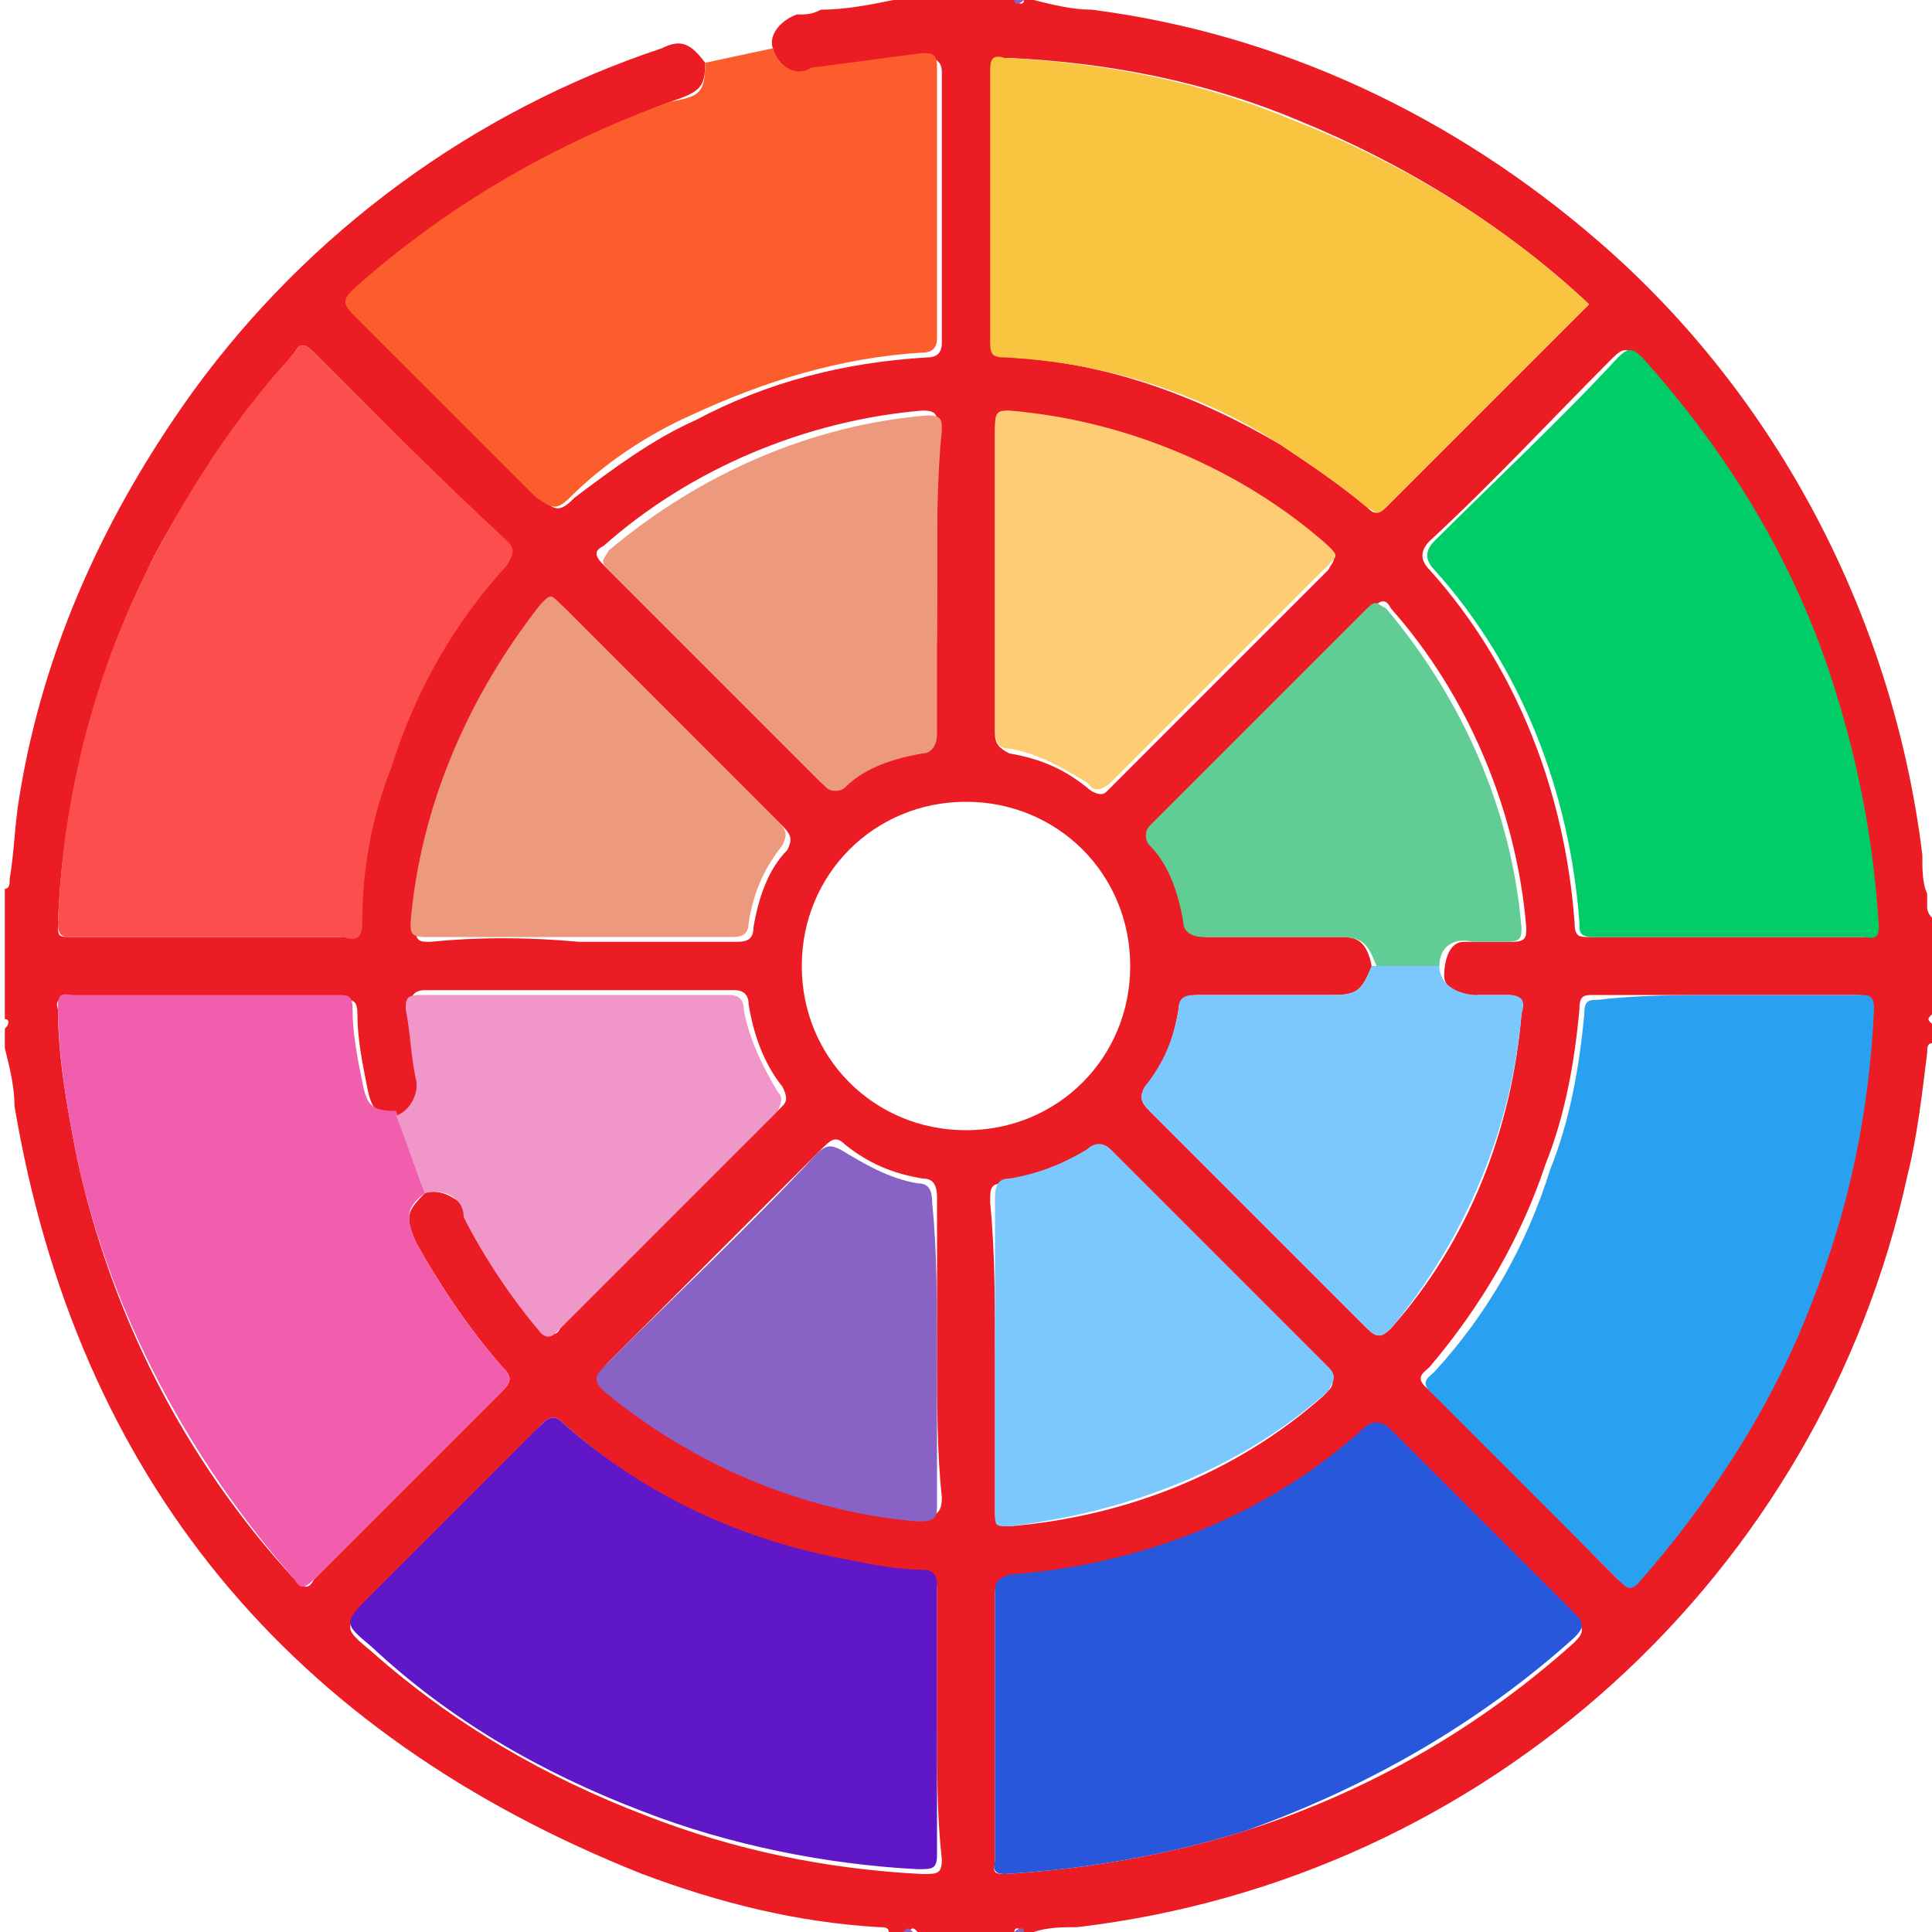 <?xml version="1.0" encoding="utf-8"?>
<!-- Generator: Adobe Illustrator 23.0.3, SVG Export Plug-In . SVG Version: 6.00 Build 0)  -->
<svg version="1.1" id="Layer_1" xmlns="http://www.w3.org/2000/svg" xmlns:xlink="http://www.w3.org/1999/xlink" x="0px" y="0px"
	 viewBox="0 0 40 40" style="enable-background:new 0 0 40 40;" xml:space="preserve">
<style type="text/css">
	.st0{fill:#EC1C24;}
	.st1{fill:#8862C4;}
	.st2{fill:#FD5D2C;}
	.st3{fill:#F15EAD;}
	.st4{fill:#FD4E4E;}
	.st5{fill:#00CD68;}
	.st6{fill:#F9C43F;}
	.st7{fill:#2AA0F0;}
	.st8{fill:#2857DB;}
	.st9{fill:#5F17C7;}
	.st10{fill:#F096C9;}
	.st11{fill:#7CC8FD;}
	.st12{fill:#62CC95;}
	.st13{fill:#FDCC75;}
	.st14{fill:#ED997E;}
</style>
<g>
	<path class="st0" d="M40,19v2c-0.1,0.1-0.1,0.1,0,0.2v0.4c-0.1,0-0.1,0.1-0.1,0.2c-0.1,0.8-0.2,1.7-0.4,2.5
		c-1.8,8.3-8.7,14.6-17.2,15.6c-0.3,0-0.6,0-0.9,0.1h-0.2c-0.1-0.1-0.2-0.1-0.2,0h-2c-0.1-0.1-0.1-0.1-0.2,0h-0.4
		c0-0.1-0.1-0.1-0.2-0.1c-1.7-0.1-3.3-0.5-4.9-1.1c-7.3-2.9-11.7-8.2-13-15.9c0-0.4-0.1-0.8-0.2-1.2v-0.4c0.1-0.1,0.1-0.2,0-0.2
		v-2.7c0.1,0,0.1-0.1,0.1-0.2c0.1-0.6,0.1-1.1,0.2-1.7c0.5-3.1,1.8-5.9,3.6-8.4C6.4,4.8,9.8,2.3,13.7,1c0.4-0.2,0.6-0.1,0.9,0.3
		c0,0.5-0.1,0.6-0.7,0.8C11.5,3,9.3,4.3,7.4,6c-0.2,0.2-0.2,0.3,0,0.5c1.3,1.3,2.5,2.5,3.8,3.8c0.3,0.3,0.4,0.3,0.7,0
		c0.8-0.6,1.6-1.2,2.5-1.6c1.5-0.8,3.1-1.2,4.8-1.3c0.2,0,0.3-0.1,0.3-0.3c0-1.9,0-3.7,0-5.6c0-0.2-0.1-0.3-0.3-0.3
		c-0.8,0.1-1.5,0.1-2.3,0.3C16.5,1.6,16.1,1.4,16,1c0,0,0,0,0,0c-0.1-0.3,0.2-0.6,0.5-0.7c0,0,0,0,0,0c0.2,0,0.3,0,0.5-0.1
		c0.5,0,1-0.1,1.5-0.2H21c0.1,0.1,0.2,0.1,0.2,0h0.2c0.4,0.1,0.8,0.2,1.2,0.2c3.9,0.5,7.5,2.2,10.5,4.8c3.7,3.2,6.1,7.8,6.7,12.7
		c0,0.3,0,0.6,0.1,0.8v0.3C39.9,18.8,39.9,18.9,40,19z M28.4,20c-0.2,0.5-0.3,0.6-0.8,0.6c-0.9,0-1.8,0-2.8,0
		c-0.2,0-0.4,0.1-0.4,0.3c-0.1,0.6-0.3,1.2-0.7,1.6c-0.1,0.2-0.1,0.3,0.1,0.5c1.5,1.5,3,3,4.5,4.5c0.2,0.2,0.3,0.2,0.5,0
		c1.6-1.8,2.5-4.1,2.7-6.5c0-0.3,0-0.4-0.3-0.4c-0.2,0-0.4,0-0.6,0c-0.3,0.1-0.7-0.1-0.7-0.4s0.1-0.7,0.4-0.7c0.1,0,0.2,0,0.3,0
		c0.2,0,0.4,0,0.7,0s0.3-0.1,0.3-0.3c-0.2-2.4-1.2-4.8-2.8-6.6c-0.1-0.2-0.2-0.2-0.4,0c-1.5,1.5-3,3-4.5,4.5c-0.1,0.1-0.1,0.3,0,0.4
		c0,0,0,0,0,0c0.4,0.5,0.6,1,0.7,1.6c0,0.2,0.2,0.3,0.4,0.3c0.9,0,1.9,0,2.8,0C28.1,19.4,28.3,19.5,28.4,20z M8.3,23.1
		c-0.5,0-0.6-0.1-0.7-0.6c-0.1-0.5-0.2-1-0.2-1.5c0-0.3-0.1-0.3-0.3-0.3c-0.6,0-1.2,0-1.7,0H1.5c-0.1,0-0.4-0.1-0.3,0.2
		C1.2,21.9,1.4,23,1.6,24c0.7,3.2,2.2,6.2,4.5,8.7c0.2,0.2,0.3,0.2,0.4,0c1.3-1.3,2.6-2.6,3.9-3.9c0.2-0.2,0.2-0.3,0-0.5
		c-0.7-0.8-1.3-1.7-1.8-2.6c-0.2-0.5-0.2-0.6,0.2-1c0.3-0.1,0.7,0.1,0.9,0.4c0.4,0.9,1,1.7,1.6,2.4c0.1,0.1,0.2,0.2,0.3,0l4.6-4.6
		c0.1-0.1,0.1-0.2,0-0.4c-0.4-0.5-0.6-1.1-0.7-1.7c0-0.2-0.1-0.3-0.3-0.3c-2.2,0-4.3,0-6.4,0c-0.2,0-0.3,0.1-0.3,0.3
		c0.1,0.5,0.1,0.9,0.2,1.4C8.8,22.5,8.7,22.9,8.3,23.1C8.3,23.1,8.3,23.1,8.3,23.1z M4.3,19.4c0.9,0,1.8,0,2.7,0
		c0.3,0,0.3-0.1,0.4-0.3C7.4,18,7.7,16.9,8,15.9c0.5-1.5,1.3-2.9,2.4-4.2c0.1-0.2,0.3-0.3,0-0.5C9.1,9.9,7.8,8.6,6.5,7.3
		c-0.2-0.2-0.3-0.2-0.4,0C5,8.6,4,10,3.2,11.5c-1.2,2.4-1.9,5-2,7.6c0,0.3,0,0.3,0.3,0.3C2.4,19.4,3.3,19.4,4.3,19.4L4.3,19.4z
		 M35.7,19.4h2.8c0.2,0,0.3,0,0.3-0.2c-0.1-1.7-0.4-3.3-0.9-4.9c-0.8-2.6-2.2-4.9-4-6.9c-0.2-0.2-0.3-0.2-0.5,0
		c-1.3,1.3-2.5,2.6-3.8,3.8c-0.2,0.2-0.2,0.4,0,0.6c1.8,2,2.8,4.6,3,7.3c0,0.3,0.1,0.3,0.3,0.3C33.9,19.4,34.8,19.4,35.7,19.4
		L35.7,19.4z M32.9,6.3c-1.7-1.6-3.8-2.9-6-3.8c-1.9-0.8-3.9-1.2-6-1.3c-0.3,0-0.3,0.1-0.3,0.3c0,1.8,0,3.6,0,5.5
		c0,0.3,0.1,0.3,0.3,0.4c2,0.1,3.9,0.8,5.6,1.8c0.6,0.4,1.2,0.8,1.8,1.3c0.1,0.1,0.2,0.2,0.4,0L32.9,6.3z M35.8,20.6
		c-0.9,0-1.8,0-2.8,0c-0.2,0-0.3,0-0.3,0.3c-0.1,1.1-0.3,2.2-0.7,3.2c-0.5,1.5-1.3,2.9-2.4,4.2c-0.1,0.1-0.3,0.2-0.1,0.4
		c1.4,1.3,2.7,2.7,4,4c0.1,0.1,0.2,0.1,0.3,0c1.5-1.7,2.8-3.6,3.6-5.7c0.8-1.9,1.2-4,1.3-6.1c0-0.3-0.1-0.3-0.3-0.3L35.8,20.6z
		 M20.6,35.7c0,0.9,0,1.8,0,2.8c0,0.2-0.1,0.3,0.2,0.3c1.7-0.1,3.4-0.4,5-0.9c2.5-0.8,4.8-2.1,6.8-3.9c0.2-0.2,0.2-0.3,0-0.5
		c-1.3-1.3-2.5-2.5-3.8-3.8c-0.2-0.2-0.4-0.2-0.6,0c-2,1.8-4.6,2.8-7.3,3c-0.3,0-0.3,0.1-0.3,0.4C20.6,33.9,20.6,34.8,20.6,35.7z
		 M19.4,35.7c0-0.9,0-1.8,0-2.8c0-0.2-0.1-0.3-0.3-0.3c-0.5,0-1-0.1-1.5-0.2c-2.2-0.4-4.2-1.4-5.9-2.9c-0.2-0.2-0.3-0.2-0.5,0
		C10,30.8,8.9,32,7.7,33.1c-0.6,0.6-0.6,0.6,0,1.1c1.7,1.5,3.6,2.6,5.7,3.4c1.8,0.7,3.7,1.1,5.7,1.2c0.3,0,0.4,0,0.4-0.3
		C19.4,37.6,19.4,36.7,19.4,35.7L19.4,35.7z M20,23.4c1.9,0,3.4-1.5,3.4-3.4c0-1.9-1.5-3.4-3.4-3.4c-1.9,0-3.4,1.5-3.4,3.4
		C16.6,21.9,18.1,23.4,20,23.4C20,23.4,20,23.4,20,23.4L20,23.4z M19.4,28c0-1.1,0-2.1,0-3.2c0-0.3-0.1-0.4-0.3-0.4
		c-0.6-0.1-1.1-0.3-1.6-0.7c-0.2-0.2-0.3-0.1-0.5,0.1c-1.5,1.5-3,3-4.4,4.4c-0.2,0.2-0.2,0.3,0,0.5c1.8,1.6,4.1,2.5,6.5,2.7
		c0.3,0,0.4-0.1,0.4-0.4C19.4,30.1,19.4,29,19.4,28z M20.6,12c0,1.1,0,2.1,0,3.2c0,0.2,0.1,0.3,0.3,0.4c0.6,0.1,1.1,0.3,1.6,0.7
		c0.1,0.1,0.3,0.2,0.4,0.1c0,0,0,0,0.1-0.1c1.5-1.5,3-3,4.5-4.5c0.1-0.2,0.2-0.2,0-0.4c-1.8-1.6-4.2-2.6-6.6-2.8
		c-0.2,0-0.3,0-0.3,0.3C20.6,9.9,20.6,10.9,20.6,12z M12,19.5c1,0,2.1,0,3.2,0c0.2,0,0.4,0,0.4-0.3c0.1-0.6,0.3-1.2,0.7-1.6
		c0.1-0.2,0.1-0.3-0.1-0.5c-1.5-1.5-3-3-4.5-4.5c-0.2-0.2-0.3-0.2-0.4,0c-1.6,1.9-2.5,4.2-2.7,6.6c0,0.3,0.1,0.3,0.3,0.3
		C9.9,19.4,10.9,19.4,12,19.5L12,19.5z M20.6,28.1c0,1,0,2.1,0,3.2c0,0.3,0.1,0.3,0.3,0.3c2.4-0.2,4.7-1.1,6.5-2.7
		c0.2-0.2,0.3-0.3,0-0.5c-1.5-1.5-3-3-4.5-4.5c-0.1-0.1-0.3-0.2-0.5,0c0,0,0,0,0,0c-0.5,0.3-1,0.6-1.6,0.6c-0.3,0-0.3,0.1-0.3,0.4
		C20.6,25.9,20.6,27,20.6,28.1L20.6,28.1z M19.4,12c0-1.1,0-2.1,0-3.2c0-0.2,0-0.3-0.3-0.3c-2.4,0.2-4.8,1.2-6.6,2.8
		c-0.2,0.1-0.2,0.2,0,0.4c1.5,1.5,3,3,4.5,4.5c0.1,0.1,0.3,0.1,0.4,0c0,0,0,0,0,0c0.5-0.4,1-0.6,1.6-0.7c0.2,0,0.3-0.2,0.3-0.4
		C19.4,14.1,19.4,13.1,19.4,12z"/>
	<path class="st1" d="M21.2,0c-0.1,0.1-0.2,0.1-0.2,0H21.2z"/>
	<path class="st1" d="M18.7,40c0.1-0.1,0.1-0.1,0.2,0H18.7z"/>
	<path class="st1" d="M21,40c0.1-0.1,0.2-0.1,0.2,0H21z"/>
	<path class="st2" d="M14.6,1.3L16,1c0.1,0.4,0.5,0.6,0.8,0.4c0,0,0,0,0,0c0.8-0.1,1.5-0.2,2.3-0.3c0.2,0,0.3,0,0.3,0.3
		c0,1.9,0,3.7,0,5.6c0,0.2-0.1,0.3-0.3,0.3c-1.7,0.1-3.3,0.6-4.8,1.3c-0.9,0.4-1.8,1-2.5,1.7c-0.3,0.3-0.4,0.2-0.7,0
		C9.9,9.1,8.6,7.8,7.3,6.5C7.1,6.3,7.1,6.2,7.3,6c1.9-1.7,4.1-3,6.6-3.9C14.5,2,14.6,1.9,14.6,1.3z"/>
	<path class="st3" d="M8.8,24.7c-0.4,0.3-0.4,0.5-0.2,1c0.5,0.9,1.1,1.8,1.8,2.6c0.2,0.2,0.2,0.3,0,0.5c-1.3,1.3-2.6,2.6-3.9,3.9
		c-0.2,0.2-0.3,0.2-0.4,0c-2.2-2.5-3.8-5.5-4.5-8.7c-0.2-1-0.4-2.1-0.4-3.2c0-0.3,0.2-0.2,0.3-0.2h3.8c0.6,0,1.1,0,1.7,0
		c0.2,0,0.3,0,0.3,0.3c0,0.5,0.1,1,0.2,1.5c0.1,0.5,0.2,0.6,0.7,0.6C8.4,23.6,8.6,24.2,8.8,24.7z"/>
	<path class="st4" d="M4.3,19.4c-0.9,0-1.8,0-2.8,0c-0.2,0-0.3,0-0.3-0.3c0.1-2.7,0.8-5.3,2-7.6C4,10,4.9,8.6,6.1,7.3
		c0.1-0.2,0.2-0.2,0.4,0c1.3,1.3,2.6,2.6,4,3.9c0.2,0.2,0.1,0.3,0,0.5c-1.1,1.2-1.9,2.6-2.4,4.2c-0.4,1-0.6,2.1-0.6,3.2
		c0,0.3-0.1,0.4-0.4,0.3C6.1,19.4,5.2,19.4,4.3,19.4z"/>
	<path class="st5" d="M35.7,19.4c-0.9,0-1.8,0-2.7,0c-0.3,0-0.3-0.1-0.3-0.3c-0.2-2.7-1.2-5.3-3-7.3c-0.2-0.2-0.2-0.4,0-0.6
		c1.3-1.3,2.6-2.5,3.8-3.8c0.2-0.2,0.3-0.2,0.5,0c1.8,2,3.2,4.3,4,6.9c0.5,1.6,0.8,3.2,0.9,4.9c0,0.3-0.2,0.2-0.3,0.2L35.7,19.4z"/>
	<path class="st6" d="M32.9,6.3l-4.2,4.2c-0.2,0.2-0.2,0.1-0.4,0c-0.6-0.5-1.2-0.9-1.8-1.3c-1.7-1.1-3.7-1.7-5.7-1.8
		c-0.3,0-0.3-0.1-0.3-0.4c0-1.8,0-3.6,0-5.5c0-0.2,0-0.4,0.3-0.3c2.1,0.1,4.1,0.5,6,1.3C29.1,3.4,31.2,4.7,32.9,6.3z"/>
	<path class="st7" d="M35.8,20.6h2.7c0.2,0,0.3,0,0.3,0.3C38.7,23,38.3,25,37.5,27c-0.8,2.1-2.1,4.1-3.6,5.8c-0.1,0.1-0.2,0.1-0.3,0
		c-1.3-1.3-2.7-2.7-4-4c-0.2-0.2,0-0.3,0.1-0.4c1.1-1.2,1.9-2.6,2.4-4.2c0.4-1,0.6-2.1,0.7-3.2c0-0.3,0.1-0.3,0.3-0.3
		C33.9,20.6,34.8,20.6,35.8,20.6z"/>
	<path class="st8" d="M20.6,35.7c0-0.9,0-1.8,0-2.7c0-0.2,0-0.3,0.3-0.4c2.7-0.2,5.3-1.2,7.3-3c0.2-0.2,0.4-0.2,0.6,0
		c1.3,1.3,2.5,2.5,3.8,3.8c0.2,0.2,0.2,0.3,0,0.5c-2,1.8-4.3,3.1-6.8,4c-1.6,0.5-3.3,0.8-5,0.9c-0.3,0-0.2-0.2-0.2-0.3
		C20.6,37.6,20.6,36.7,20.6,35.7z"/>
	<path class="st9" d="M19.4,35.7c0,0.9,0,1.8,0,2.7c0,0.3-0.1,0.3-0.4,0.3c-1.9-0.1-3.9-0.5-5.7-1.2c-2.1-0.8-4-1.9-5.6-3.4
		c-0.6-0.5-0.6-0.5,0-1.1c1.2-1.2,2.3-2.3,3.5-3.5c0.2-0.2,0.3-0.2,0.5,0c1.7,1.5,3.7,2.4,5.9,2.8c0.5,0.1,1,0.2,1.5,0.2
		c0.2,0,0.3,0.1,0.3,0.3C19.4,33.9,19.4,34.8,19.4,35.7z"/>
	<path class="st10" d="M8.8,24.7c-0.2-0.5-0.4-1.1-0.6-1.6c0.3-0.1,0.5-0.5,0.4-0.8c0,0,0,0,0,0c-0.1-0.5-0.1-0.9-0.2-1.4
		c0-0.2,0-0.3,0.3-0.3c2.1,0,4.3,0,6.4,0c0.2,0,0.3,0.1,0.3,0.3c0.1,0.6,0.4,1.2,0.7,1.7c0.1,0.1,0.1,0.2,0,0.4l-4.6,4.6
		c-0.1,0.1-0.2,0.1-0.3,0c-0.6-0.7-1.2-1.6-1.6-2.4C9.6,24.8,9.2,24.6,8.8,24.7C8.8,24.7,8.8,24.7,8.8,24.7z"/>
	<path class="st11" d="M29.8,20c0,0.4,0.4,0.6,0.8,0.6c0,0,0,0,0,0c0.2,0,0.4,0,0.6,0c0.3,0,0.4,0.1,0.3,0.4
		c-0.2,2.4-1.2,4.7-2.7,6.5c-0.2,0.2-0.3,0.2-0.5,0c-1.5-1.5-3-3-4.5-4.5c-0.2-0.2-0.2-0.3-0.1-0.5c0.4-0.5,0.6-1,0.7-1.6
		c0-0.3,0.2-0.3,0.4-0.3c0.9,0,1.9,0,2.8,0c0.5,0,0.6-0.1,0.8-0.6L29.8,20z"/>
	<path class="st12" d="M29.8,20h-1.3c-0.2-0.5-0.3-0.6-0.8-0.6c-0.9,0-1.8,0-2.8,0c-0.2,0-0.4-0.1-0.4-0.3c-0.1-0.6-0.3-1.2-0.7-1.6
		c-0.1-0.1-0.1-0.3,0-0.4c0,0,0,0,0,0c1.5-1.5,3-3,4.5-4.5c0.2-0.2,0.2-0.1,0.4,0c1.6,1.9,2.6,4.2,2.8,6.6c0,0.2,0,0.3-0.3,0.3
		s-0.4,0-0.7,0C30.1,19.4,29.8,19.6,29.8,20z"/>
	<path class="st1" d="M19.4,28c0,1,0,2.1,0,3.1c0,0.3,0,0.4-0.4,0.4c-2.4-0.2-4.7-1.2-6.5-2.7c-0.2-0.2-0.2-0.3,0-0.5
		c1.5-1.5,3-2.9,4.4-4.4c0.2-0.2,0.3-0.2,0.5-0.1c0.5,0.3,1,0.6,1.6,0.7c0.2,0,0.3,0.1,0.3,0.4C19.4,25.9,19.4,26.9,19.4,28z"/>
	<path class="st13" d="M20.6,12c0-1.1,0-2.1,0-3.2c0-0.3,0.1-0.3,0.3-0.3c2.4,0.2,4.8,1.2,6.6,2.8c0.2,0.2,0.2,0.2,0,0.4
		c-1.5,1.5-3,3-4.5,4.5c-0.1,0.1-0.3,0.2-0.4,0.1c0,0,0,0-0.1-0.1c-0.5-0.3-1-0.6-1.6-0.7c-0.2,0-0.3-0.1-0.3-0.4
		C20.6,14.1,20.6,13,20.6,12z"/>
	<path class="st14" d="M12,19.4c-1.1,0-2.1,0-3.2,0c-0.3,0-0.3-0.1-0.3-0.3c0.2-2.4,1.2-4.7,2.7-6.6c0.2-0.2,0.2-0.2,0.4,0
		c1.5,1.5,3,3,4.5,4.5c0.2,0.2,0.2,0.3,0.1,0.5c-0.4,0.5-0.6,1-0.7,1.6c0,0.3-0.2,0.3-0.4,0.3C14.1,19.4,13,19.4,12,19.4z"/>
	<path class="st11" d="M20.6,28c0-1.1,0-2.1,0-3.2c0-0.3,0.1-0.4,0.3-0.4c0.6-0.1,1.1-0.3,1.6-0.6c0.1-0.1,0.3-0.2,0.5,0
		c0,0,0,0,0,0c1.5,1.5,3,3,4.5,4.5c0.2,0.2,0.1,0.3,0,0.5c-1.8,1.6-4.1,2.5-6.6,2.8c-0.3,0-0.3,0-0.3-0.3
		C20.6,30.1,20.6,29.1,20.6,28z"/>
	<path class="st14" d="M19.4,12c0,1.1,0,2.1,0,3.2c0,0.2-0.1,0.4-0.3,0.4c-0.6,0.1-1.2,0.3-1.6,0.7c-0.1,0.1-0.3,0.1-0.4,0
		c0,0,0,0,0,0c-1.5-1.5-3-3-4.5-4.5c-0.2-0.2-0.1-0.2,0-0.4c1.9-1.6,4.2-2.6,6.6-2.8c0.3,0,0.3,0.1,0.3,0.3
		C19.4,9.9,19.4,10.9,19.4,12z"/>
</g>
</svg>
